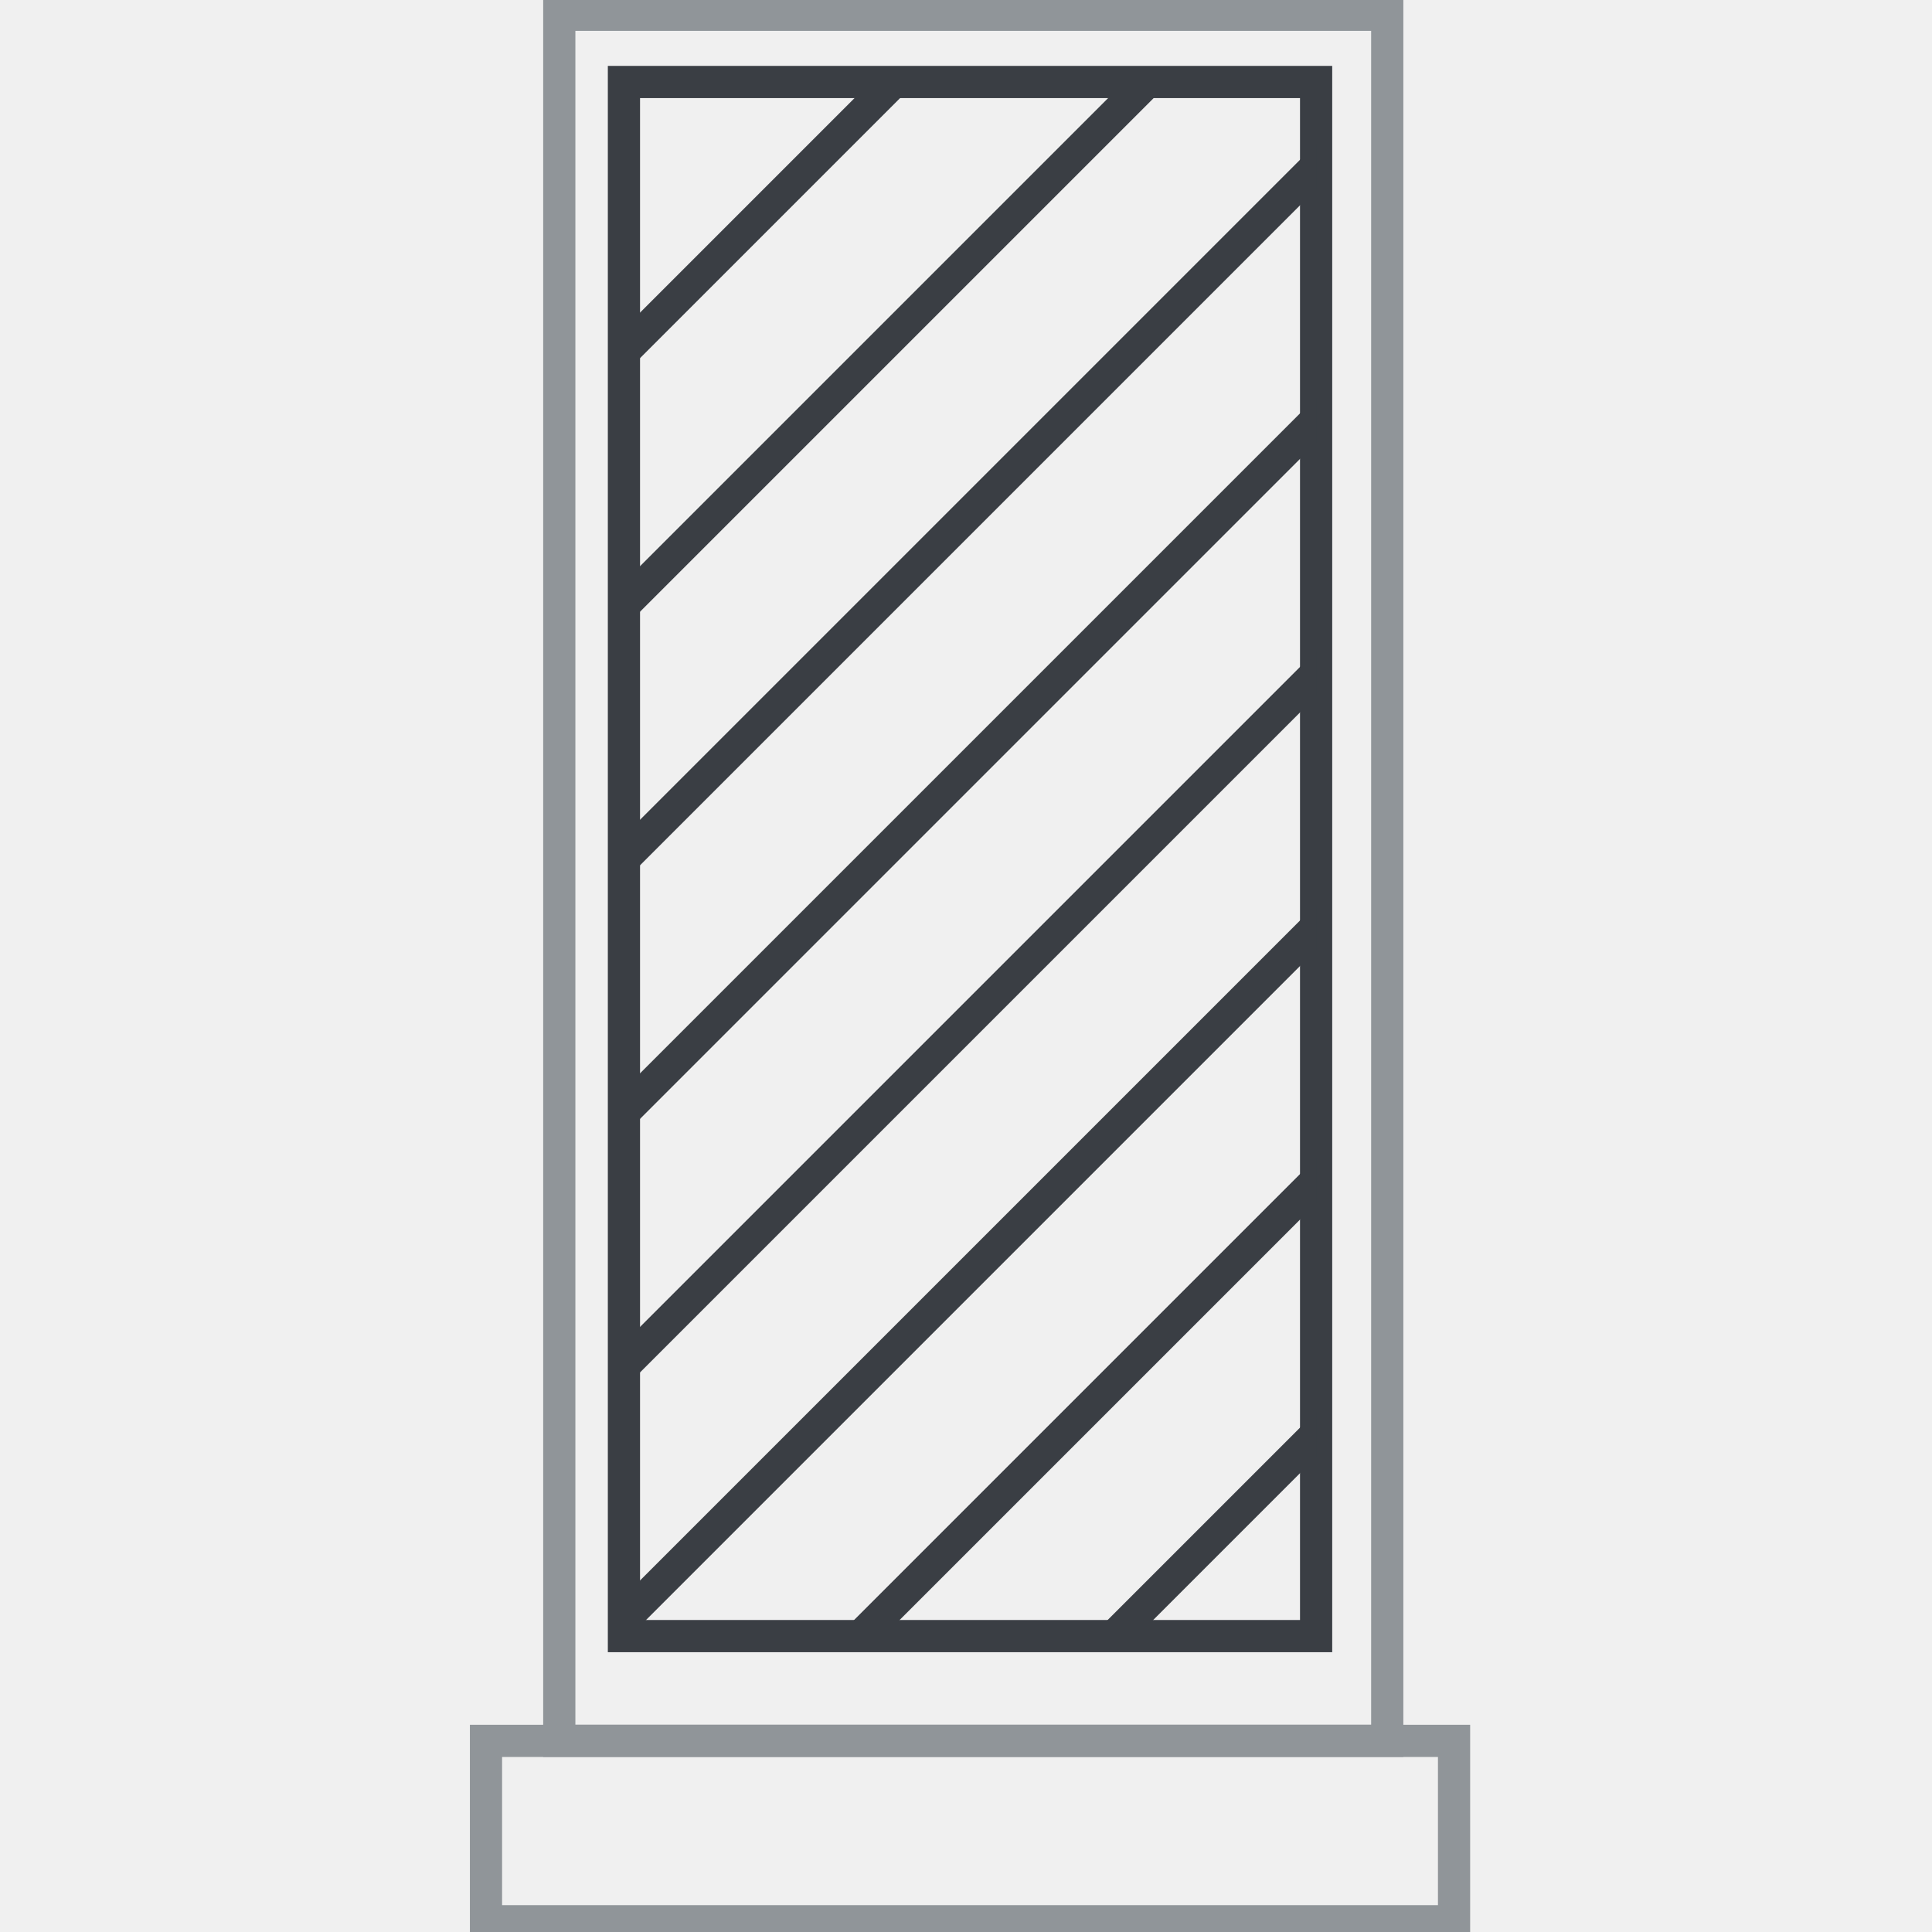 <svg xmlns="http://www.w3.org/2000/svg" xmlns:xlink="http://www.w3.org/1999/xlink" width="60" height="60" viewBox="0 0 60 60">
  <defs>
    <style>
      .cls-1, .cls-3, .cls-4 {
        fill: none;
      }

      .cls-2 {
        fill: #f0f0f0;
      }

      .cls-3 {
        stroke: #909599;
      }

      .cls-3, .cls-4 {
        stroke-linecap: round;
        stroke-miterlimit: 10;
      }

      .cls-4 {
        stroke: #3a3e44;
      }

      .cls-5 {
        clip-path: url(#clip-path);
      }
    </style>
    <clipPath id="clip-path">
      <rect class="cls-1" x="19.377" y="2.546" width="21.496" height="48.264"/>
    </clipPath>
  </defs>
  <title>Media Icons-west entrance-v1</title>
  <g id="BG">
    <rect class="cls-2" width="60" height="60"/>
  </g>
  <g id="Icons">
    <rect class="cls-3" x="17.369" y="0.458" width="25.713" height="53.606"/>
    <rect class="cls-3" x="15.093" y="54.065" width="30.064" height="5.601"/>
    <rect class="cls-4" x="19.377" y="2.546" width="21.496" height="48.264"/>
    <g class="cls-5">
      <line class="cls-4" x1="-26.637" y1="56.929" x2="72.929" y2="-42.637"/>
      <line class="cls-4" x1="-22.7" y1="60.867" x2="76.867" y2="-38.7"/>
      <line class="cls-4" x1="-18.762" y1="64.804" x2="80.804" y2="-34.762"/>
      <line class="cls-4" x1="-14.825" y1="68.742" x2="84.742" y2="-30.825"/>
      <line class="cls-4" x1="-10.887" y1="72.679" x2="88.679" y2="-26.887"/>
      <line class="cls-4" x1="-6.95" y1="76.617" x2="92.617" y2="-22.95"/>
      <line class="cls-4" x1="-3.012" y1="80.554" x2="96.554" y2="-19.012"/>
      <line class="cls-4" x1="0.925" y1="84.492" x2="100.492" y2="-15.075"/>
    </g>
  </g>
</svg>
